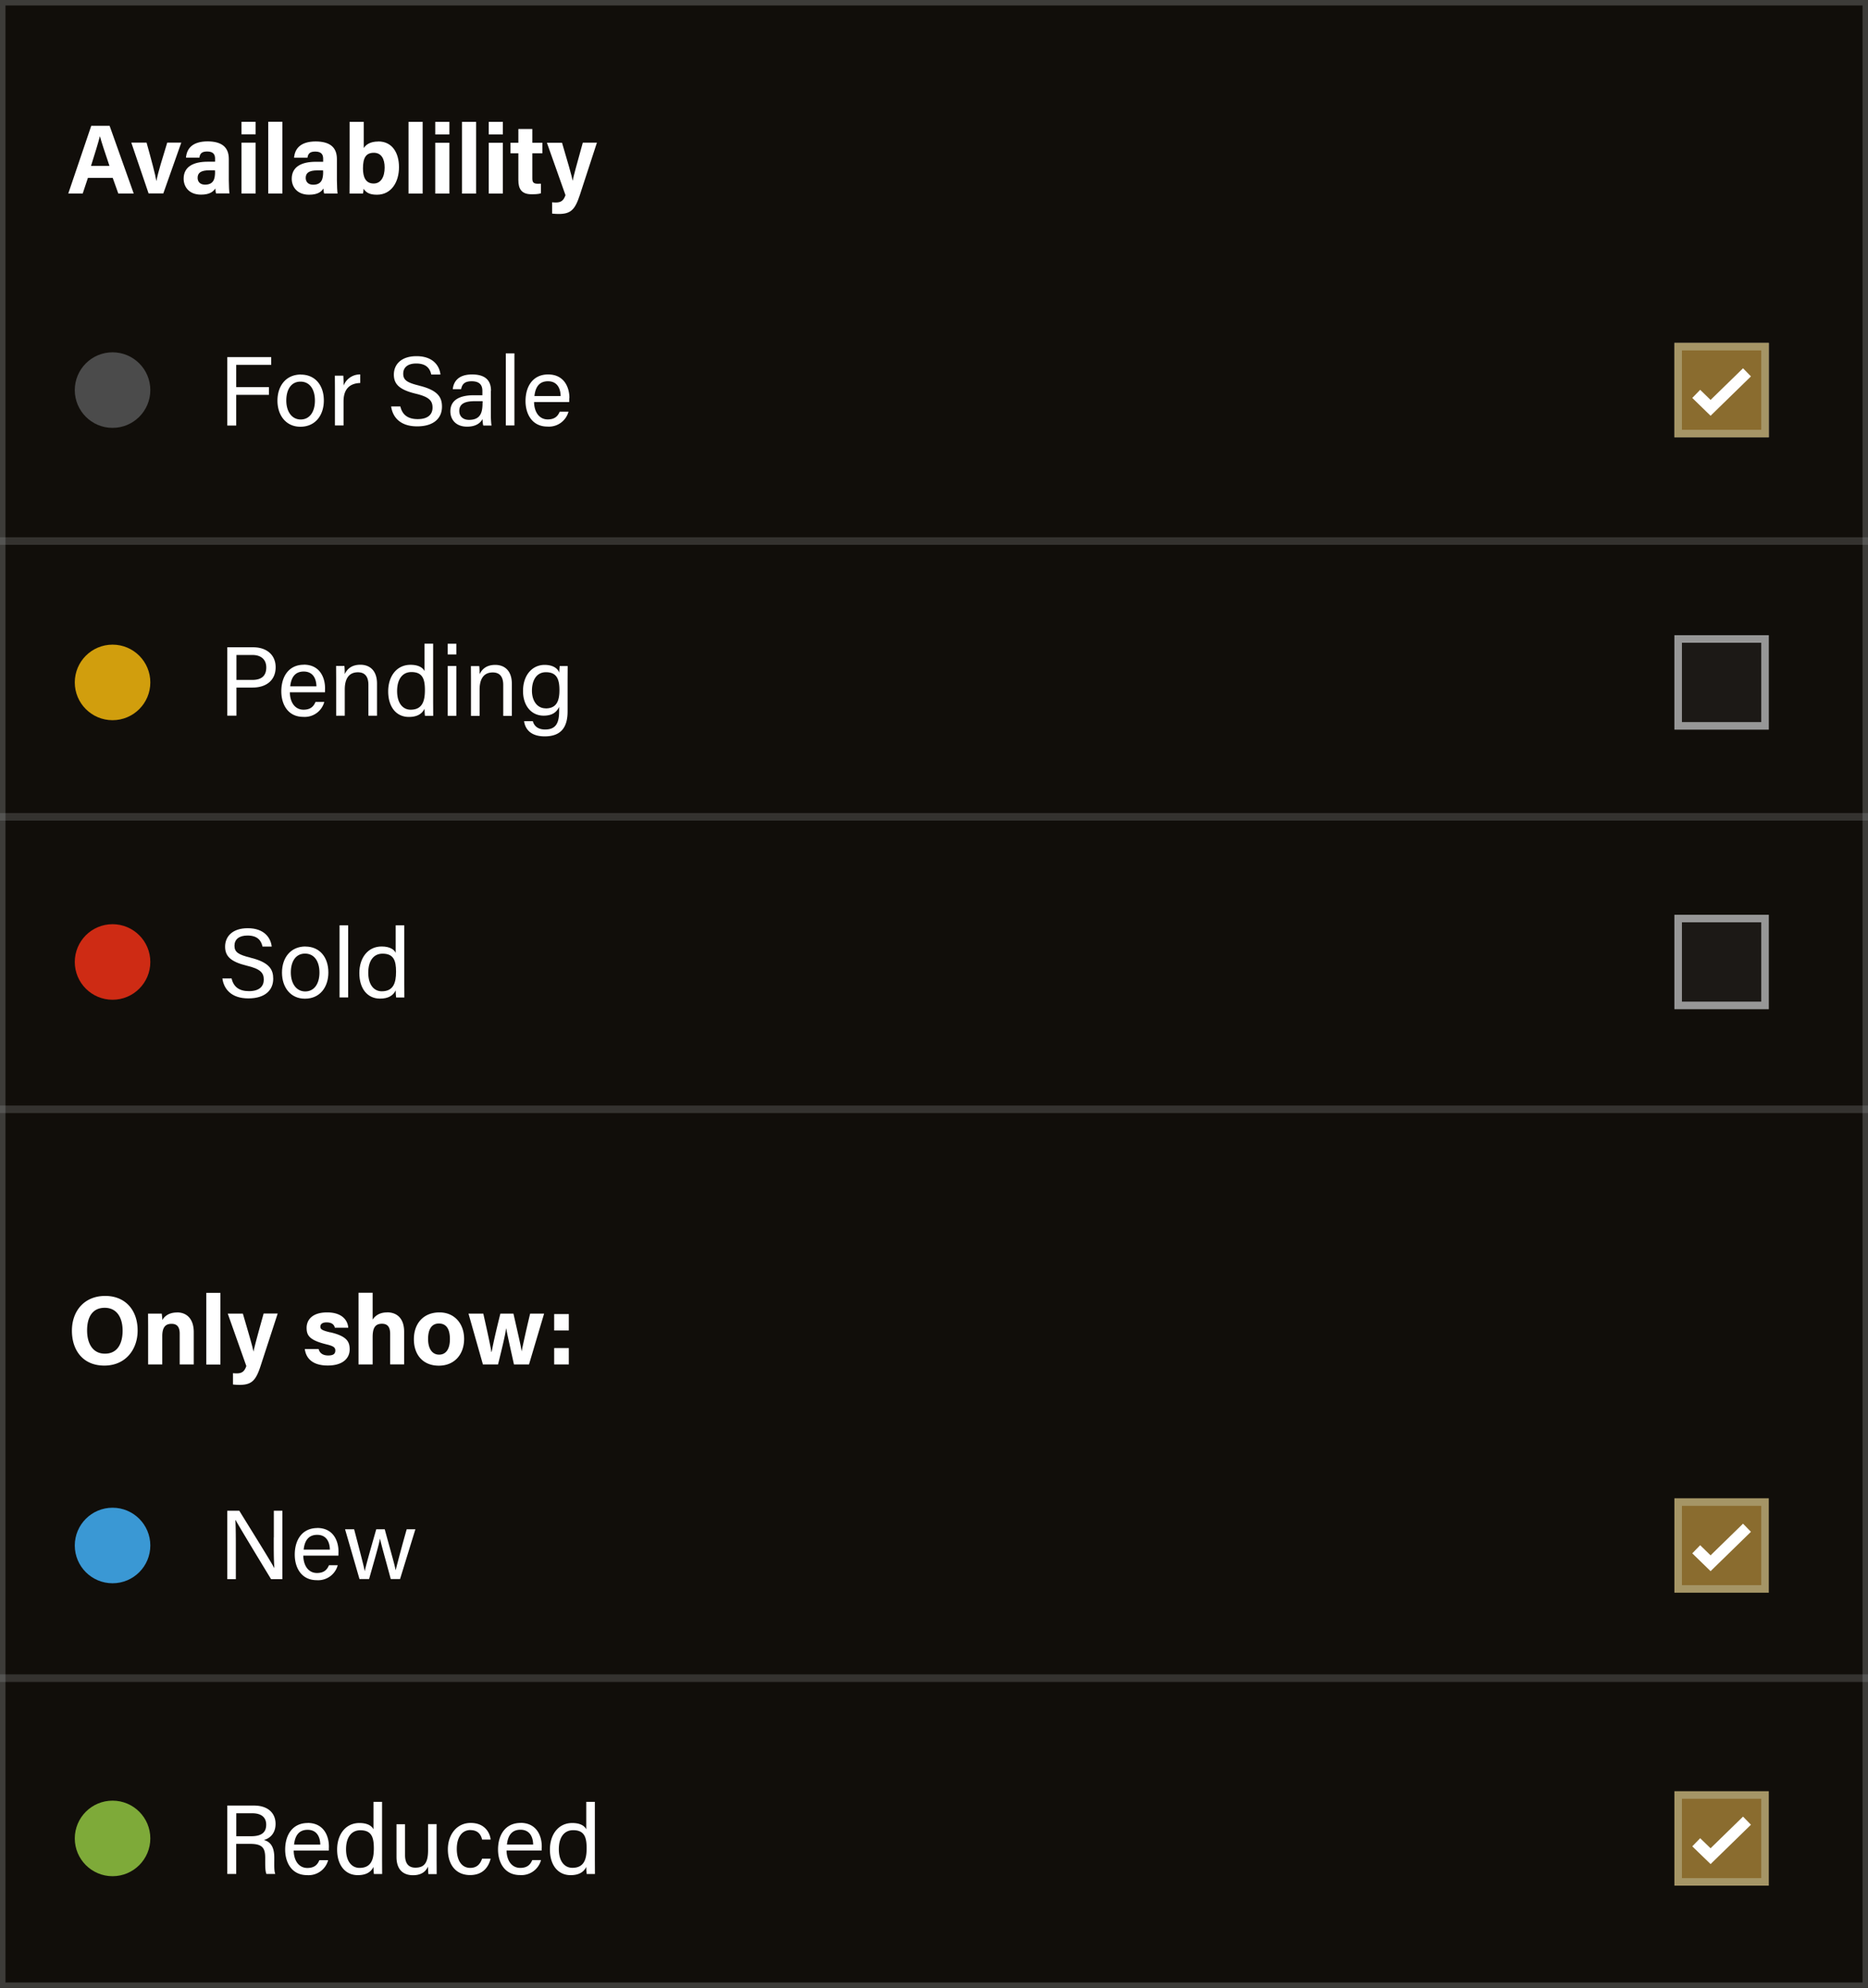 <svg xmlns="http://www.w3.org/2000/svg" viewBox="0 0 247.29 263.11">
  
    <rect x="0" y="0" width="247.29" height="263.11" fill="#808080" stroke="none"/>
  
    <path id="wp-map-panels__panel-bg--status" fill="#110e0a" stroke="#3d3c39" stroke-miterlimit="10" stroke-width="1.45" d="M0 0h247.29v263.11H0z"/>
    <g id="wp-map-panels__opt-group-reduced--status">
      <path id="wp-map-panels__opt-text-reduced--status" fill="#fff" d="M36.48 241.39c0-1.4-.99-2.42-2.85-2.42h-3.54v9.05h1.18v-3.98h1.85c1.62 0 1.99.56 1.99 1.85v.18c0 .86-.01 1.56.16 1.95h1.17c-.16-.38-.13-1.17-.13-1.79v-.39c0-1.56-.64-2.12-1.38-2.31.87-.23 1.55-.95 1.55-2.13Zm-3.24 1.64h-1.96v-3.04h2.11c1.22 0 1.85.55 1.85 1.51 0 1.01-.6 1.53-1.99 1.53Zm7.5-1.75c-2 0-2.99 1.56-2.99 3.52 0 1.69.85 3.38 2.91 3.38a2.68 2.68 0 0 0 2.78-1.98h-1.16c-.21.48-.55 1.03-1.59 1.03-1.12 0-1.79-.96-1.81-2.3h4.65l.01-.55c0-1.4-.69-3.11-2.82-3.11Zm-1.81 2.86c.12-1.16.62-1.96 1.79-1.96s1.66.87 1.68 1.96h-3.47Zm11.65-5.66h-1.14v3.64c-.17-.38-.69-.84-1.86-.84-1.82 0-2.95 1.5-2.95 3.52s1.04 3.38 2.74 3.38c1.08 0 1.74-.4 2.07-1.09 0 .26.03.77.06.94h1.09l-.01-1.86v-7.68Zm-2.98 8.74c-1.04 0-1.79-.87-1.79-2.46s.72-2.52 1.89-2.52c1.48 0 1.79.92 1.79 2.39s-.35 2.59-1.89 2.59Zm10.21-5.79h-1.14v3.43c0 1.65-.47 2.33-1.68 2.33-1.09 0-1.37-.81-1.37-1.66v-4.09h-1.13v4.33c0 1.86 1.07 2.42 2.18 2.42 1.04 0 1.66-.42 1.99-1.14.01.42.03.82.05.99h1.1l-.01-1.92v-4.67Zm4.48.79c.96 0 1.38.58 1.53 1.25h1.13c-.08-.85-.74-2.2-2.64-2.2s-3.02 1.62-3.02 3.48c0 2.12 1.12 3.42 2.94 3.42 1.68 0 2.44-1.04 2.72-2.17h-1.13c-.27.78-.75 1.22-1.57 1.22-1.14 0-1.78-1-1.78-2.51s.66-2.5 1.82-2.5Zm6.63-.95c-2 0-2.99 1.56-2.99 3.52 0 1.69.85 3.38 2.91 3.38a2.68 2.68 0 0 0 2.78-1.98h-1.16c-.21.48-.55 1.03-1.59 1.03-1.12 0-1.79-.96-1.81-2.3h4.65l.01-.55c0-1.4-.69-3.11-2.82-3.11Zm-1.81 2.86c.12-1.16.62-1.96 1.79-1.96s1.66.87 1.68 1.96h-3.47Zm11.64 2.03v-7.68h-1.14v3.64c-.17-.38-.69-.84-1.86-.84-1.82 0-2.95 1.5-2.95 3.52s1.04 3.38 2.74 3.38c1.08 0 1.74-.4 2.07-1.09 0 .26.03.77.06.94h1.09l-.01-1.86Zm-2.98 1.05c-1.04 0-1.79-.87-1.79-2.46s.72-2.52 1.89-2.52c1.48 0 1.79.92 1.79 2.39s-.35 2.59-1.88 2.59Z"/>
      <circle id="wp-map-panels__light-reduced--status" cx="14.9" cy="243.32" r="5" fill="#7eaa39"/>
      <g id="wp-map-panels__checkbox-reduced--status" stroke-miterlimit="10">
        <path fill="#8a6c2f" stroke="#a59566" d="M222.16 237.57h11.5v11.5h-11.5z"/>
        <path fill="none" stroke="#fff" stroke-width="1.5" d="m224.55 243.83 1.9 1.84 4.82-4.7"/>
      </g>
    </g>
    <path id="wp-map-panels__divider-line-04--status" fill="none" stroke="#979797" stroke-linecap="square" stroke-miterlimit="10" d="M0 222.11h247.29" opacity=".27"/>
    <g id="wp-map-panels__opt-group-new--status">
      <path id="wp-map-panels__opt-text-new--status" fill="#fff" d="M36.24 203.48c0 1.47-.01 2.9.08 4.06h-.01c-.51-.97-3.33-5.47-4.63-7.59h-1.59V209h1.13v-3.61c0-1.64 0-3.17-.06-4.2h.03c.56 1.01 3.5 5.85 4.69 7.81h1.5v-9.05h-1.13v3.54Zm5.77-1.24c-2 0-2.99 1.56-2.99 3.52 0 1.69.85 3.38 2.91 3.38a2.68 2.68 0 0 0 2.78-1.98h-1.16c-.21.48-.55 1.03-1.59 1.03-1.12 0-1.79-.96-1.81-2.3h4.65l.01-.55c0-1.4-.69-3.11-2.82-3.11Zm-1.81 2.86c.12-1.16.62-1.96 1.79-1.96s1.66.87 1.68 1.96H40.2Zm13.64-2.7a198.42 198.42 0 0 0-1.46 5.41h-.01c-.1-.6-.42-1.68-1.44-5.41h-1.12c-.94 3.28-1.4 4.93-1.52 5.54h-.01c-.12-.68-.59-2.44-1.4-5.54h-1.2l1.91 6.59h1.27c.74-2.61 1.33-4.63 1.44-5.34h.01c.14.71.78 2.94 1.42 5.34h1.23l2.03-6.59h-1.16Z"/>
      <circle id="wp-map-panels__light-new--status" cx="14.9" cy="204.55" r="5" fill="#3a98d4"/>
      <g id="wp-map-panels__checkbox-new--status" stroke-miterlimit="10">
        <path fill="#8a6c2f" stroke="#a59566" d="M222.16 198.8h11.5v11.5h-11.5z"/>
        <path fill="none" stroke="#fff" stroke-width="1.5" d="m224.55 205.05 1.9 1.85 4.82-4.7"/>
      </g>
    </g>
    <path id="wp-map-panels__opt-group-heading-only--status" fill="#fff" d="M13.93 171.52c-2.78 0-4.41 2-4.41 4.6s1.47 4.62 4.29 4.62 4.41-2.14 4.41-4.64c0-2.74-1.66-4.58-4.29-4.58Zm-.05 7.64c-1.59 0-2.35-1.33-2.35-3.08s.7-2.99 2.33-2.99 2.37 1.33 2.37 3.03c0 1.6-.61 3.04-2.34 3.04Zm9.56-5.45c-1.18 0-1.73.6-1.95 1.01a7.62 7.62 0 0 0-.08-.86H19.6l.01 1.7v5.03h1.87v-3.74c0-1.2.44-1.64 1.23-1.64.83 0 1.08.55 1.08 1.31v4.07h1.86v-4.28c0-1.69-.87-2.61-2.22-2.61Zm3.87 6.89h1.87v-9.49h-1.87v9.49Zm6.25-1.72h-.01c-.1-.62-.72-2.69-1.4-5.02h-2l2.46 6.94c-.26.74-.6.97-1.29.97-.16 0-.35-.01-.48-.03v1.5c.33.04.7.05.87.05 1.61 0 2.16-.57 2.79-2.51l2.26-6.93H34.9c-.79 2.83-1.2 4.34-1.34 5.02Zm10.15-2.54c-1.09-.26-1.3-.42-1.3-.75 0-.3.21-.57.82-.57.87 0 1.04.47 1.1.71h1.77c-.05-.91-.75-2.03-2.79-2.03s-2.72 1.05-2.72 2.04.35 1.62 2.55 2.17c.96.23 1.25.4 1.25.83s-.25.66-.94.66-1.13-.3-1.27-.85h-1.83c.16 1.2.99 2.18 3.04 2.18s2.9-1.01 2.9-2.13c0-.99-.33-1.75-2.57-2.27Zm7.54-2.64c-1.09 0-1.64.52-1.92.96v-3.56h-1.87v9.49h1.87v-3.58c0-1.03.19-1.81 1.23-1.81.78 0 1.09.47 1.09 1.34v4.04h1.85v-4.32c0-1.82-1-2.57-2.25-2.57Zm6.93 0c-2.13 0-3.39 1.47-3.39 3.55s1.22 3.5 3.3 3.5 3.35-1.5 3.35-3.54-1.29-3.51-3.26-3.51Zm-.05 5.59c-.9 0-1.46-.77-1.46-2.07 0-1.42.57-2.05 1.43-2.05.94 0 1.46.66 1.46 2.07 0 1.29-.51 2.05-1.43 2.05Zm10.93-.43h-.01c-.09-.71-.33-1.69-1.08-5h-1.73c-.82 3.28-1.01 4.33-1.16 5.08h-.03c-.13-.84-.46-2.38-1.07-5.08h-1.96l1.91 6.73h2c.6-2.42.96-3.94 1.07-4.78h.01c.16.88.47 2.24 1.03 4.78h1.99l2-6.73h-1.85a174.4 174.4 0 0 0-1.13 5Zm4.3-4.94v2.17h1.94v-2.17h-1.94Zm0 6.67h1.94v-2.17h-1.94v2.17Z"/>
    <path id="wp-map-panels__divider-line-03--status" fill="none" stroke="#979797" stroke-linecap="square" stroke-miterlimit="10" d="M0 146.82h247.29" opacity=".27"/>
    <g id="wp-map-panels__opt-group-sold--status">
      <path id="wp-map-panels__opt-text-sold--status" fill="#fff" d="M33.13 126.74c-1.59-.39-2.09-.73-2.09-1.57s.61-1.35 1.72-1.35c1.33 0 1.82.66 1.99 1.46h1.22c-.13-1.18-1.01-2.43-3.17-2.43-2.02 0-3 1.09-3 2.44 0 1.27.74 2 2.87 2.52 1.81.43 2.25.94 2.25 1.85 0 .86-.56 1.52-1.96 1.52-1.31 0-2.05-.58-2.3-1.68h-1.22c.19 1.39 1.17 2.64 3.44 2.64s3.29-1.14 3.29-2.6c0-1.17-.45-2.17-3.03-2.79Zm7.31-1.47c-1.99 0-3.11 1.51-3.11 3.46s1.14 3.45 3.03 3.45c2.02 0 3.11-1.56 3.11-3.47 0-2.07-1.2-3.43-3.03-3.43Zm-.03 5.95c-1.18 0-1.91-1.05-1.91-2.51s.65-2.5 1.88-2.5 1.91 1.03 1.91 2.51-.69 2.5-1.89 2.5Zm4.54.79h1.14v-9.54h-1.14v9.54Zm8.57-1.86v-7.68h-1.14v3.64c-.17-.38-.69-.84-1.86-.84-1.82 0-2.95 1.5-2.95 3.52s1.04 3.38 2.74 3.38c1.08 0 1.74-.4 2.07-1.09 0 .26.03.77.06.94h1.09l-.01-1.86Zm-2.98 1.05c-1.04 0-1.79-.87-1.79-2.46s.72-2.52 1.89-2.52c1.48 0 1.79.92 1.79 2.39s-.35 2.59-1.89 2.59Z"/>
      <circle id="wp-map-panels__light-sold--status" cx="14.9" cy="127.32" r="5" fill="#ce2b14"/>
      <g id="wp-map-panels__checkbox-sold--status">
        <g id="wp-map-panels__checkbox-false--hunting" stroke-miterlimit="10">
          <path fill="#fff" stroke="#fff" d="M222.16 121.57h11.5v11.5h-11.5z" opacity=".05"/>
          <path fill="none" stroke="#979797" d="M222.16 121.57h11.5v11.5h-11.5z"/>
        </g>
      </g>
    </g>
    <path id="wp-map-panels__divider-line-02--status" fill="none" stroke="#979797" stroke-linecap="square" stroke-miterlimit="10" d="M0 108.11h247.29" opacity=".27"/>
    <g id="wp-map-panels__opt-group-pending--status">
      <path id="wp-map-panels__opt-text-pending--status" fill="#fff" d="M33.52 85.67h-3.43v9.05h1.21V91h2.15c1.77 0 3.04-.94 3.04-2.69 0-1.65-1.21-2.64-2.96-2.64Zm-.13 4.32H31.3v-3.3h2.13c1.07 0 1.82.55 1.82 1.65s-.62 1.65-1.86 1.65Zm6.84-2.01c-2 0-2.99 1.56-2.99 3.52 0 1.69.85 3.38 2.91 3.38a2.68 2.68 0 0 0 2.78-1.98h-1.16c-.21.48-.55 1.03-1.59 1.03-1.12 0-1.79-.96-1.81-2.3h4.65l.01-.55c0-1.4-.69-3.11-2.82-3.11Zm-1.81 2.86c.12-1.16.62-1.96 1.79-1.96s1.66.87 1.68 1.96h-3.47Zm9.29-2.86c-1.27 0-1.81.68-2.07 1.24 0-.2-.01-.88-.05-1.08h-1.1l.01 1.66v4.93h1.14v-3.48c0-1.33.49-2.27 1.74-2.27 1 0 1.39.66 1.39 1.66v4.09h1.14v-4.24c0-1.75-.96-2.51-2.21-2.51Zm9.63-2.79H56.2v3.64c-.17-.38-.69-.84-1.86-.84-1.82 0-2.95 1.5-2.95 3.52s1.04 3.38 2.74 3.38c1.08 0 1.74-.4 2.07-1.09 0 .26.03.77.06.94h1.09l-.01-1.86V85.2Zm-2.98 8.74c-1.04 0-1.79-.87-1.79-2.46s.72-2.52 1.89-2.52c1.48 0 1.79.92 1.79 2.39s-.35 2.59-1.89 2.59Zm4.91.81h1.14v-6.59h-1.14v6.59Zm0-8.12h1.14V85.2h-1.14v1.42ZM65.56 88c-1.27 0-1.81.68-2.07 1.24 0-.2-.01-.88-.05-1.08h-1.1l.01 1.66v4.93h1.14v-3.48c0-1.33.49-2.27 1.74-2.27 1 0 1.39.66 1.39 1.66v4.09h1.14v-4.24c0-1.75-.96-2.51-2.21-2.51Zm8.53.16c-.01.13-.05.57-.06.87-.14-.44-.68-1.03-1.94-1.03-1.59 0-2.85 1.31-2.85 3.46 0 1.94 1.1 3.26 2.73 3.26 1.1 0 1.7-.43 2.05-1.16v.53c0 1.51-.36 2.46-1.86 2.46-.85 0-1.43-.38-1.62-1.1h-1.16c.12.9.73 2.01 2.73 2.01 2.16 0 3.03-1.2 3.03-3.31v-4.1l.01-1.9h-1.07Zm-1.86 5.59c-1.08 0-1.81-.95-1.81-2.34s.62-2.44 1.85-2.44c1.4 0 1.79.88 1.79 2.37s-.42 2.42-1.83 2.42Z"/>
      <circle id="wp-map-panels__light-pending--status" cx="14.9" cy="90.32" r="5" fill="#d19e0d"/>
      <g id="wp-map-panels__checkbox-pending--status">
        <g id="wp-map-panels__checkbox-false--hunting-2" stroke-miterlimit="10" data-name="wp-map-panels__checkbox-false--hunting">
          <path fill="#fff" stroke="#fff" d="M222.16 84.57h11.5v11.5h-11.5z" opacity=".05"/>
          <path fill="none" stroke="#979797" d="M222.16 84.57h11.5v11.5h-11.5z"/>
        </g>
      </g>
    </g>
    <path id="wp-map-panels__divider-line-01--status" fill="none" stroke="#979797" stroke-linecap="square" stroke-miterlimit="10" d="M0 71.61h247.29" opacity=".27"/>
    <g id="wp-map-panels__opt-group-for-sale--status">
      <g id="wp-map-panels__checkbox-sold--status-2" stroke-miterlimit="10" data-name="wp-map-panels__checkbox-sold--status">
        <g id="wp-map-panels__checkbox-false--hunting-3" data-name="wp-map-panels__checkbox-false--hunting">
          <path fill="#fff" stroke="#fff" d="M222.16 45.88h11.5v11.5h-11.5z" opacity=".05"/>
          <path fill="none" stroke="#979797" d="M222.16 45.88h11.5v11.5h-11.5z"/>
        </g>
        <g id="wp-map-panels__checkbox-true--hunting">
          <path fill="#8a6c2f" stroke="#a59566" d="M222.16 45.88h11.5v11.5h-11.5z"/>
          <path fill="none" stroke="#fff" stroke-width="1.5" d="m224.55 52.13 1.9 1.85 4.82-4.7"/>
        </g>
      </g>
      <path id="wp-map-panels__opt-text-for-sale--status" fill="#fff" d="M30.09 56.32h1.18v-4.06h4.33v-1.03h-4.33v-2.94h4.63v-1.03h-5.81v9.05Zm9.75-6.75c-1.99 0-3.11 1.51-3.11 3.46s1.14 3.45 3.03 3.45c2.02 0 3.11-1.56 3.11-3.47 0-2.07-1.2-3.43-3.03-3.43Zm-.03 5.95c-1.18 0-1.91-1.05-1.91-2.51s.65-2.5 1.88-2.5 1.91 1.03 1.91 2.51-.69 2.5-1.89 2.5Zm5.68-4.46c0-.64-.03-1.16-.04-1.34h-1.12l.01 1.79v4.8h1.14v-3.2c0-1.66.86-2.38 2.21-2.42v-1.13a2.3 2.3 0 0 0-2.21 1.5Zm9.98-.03c-1.59-.39-2.09-.73-2.09-1.57s.61-1.35 1.72-1.35c1.33 0 1.82.66 1.99 1.46h1.22c-.13-1.18-1.01-2.43-3.17-2.43-2.02 0-3 1.09-3 2.44 0 1.27.74 2 2.87 2.52 1.81.43 2.25.94 2.25 1.85 0 .86-.56 1.52-1.96 1.52-1.31 0-2.05-.58-2.3-1.68h-1.22c.19 1.39 1.17 2.64 3.44 2.64s3.29-1.14 3.29-2.6c0-1.17-.45-2.17-3.03-2.79Zm9.53.69c0-1.5-.9-2.16-2.51-2.16-1.9 0-2.46 1.04-2.55 1.95h1.1c.12-.51.31-1.05 1.4-1.05 1.23 0 1.42.7 1.42 1.29v.56h-1.12c-1.96 0-3.12.68-3.12 2.14 0 1 .66 2.02 2.22 2.02 1.27 0 1.81-.58 2.04-1.01.01.4.05.72.1.86h1.09c-.04-.2-.09-.83-.09-1.44v-3.15Zm-1.12 1.59c0 1.2-.21 2.26-1.79 2.26-.82 0-1.29-.49-1.29-1.18 0-.92.7-1.29 2.02-1.29h1.07v.21Zm3.08 3h1.14v-9.54h-1.14v9.54Zm8.42-3.64c0-1.4-.69-3.11-2.82-3.11-2 0-2.99 1.56-2.99 3.52 0 1.69.85 3.38 2.91 3.38a2.68 2.68 0 0 0 2.78-1.98H74.1c-.21.48-.55 1.03-1.59 1.03-1.12 0-1.79-.96-1.81-2.3h4.65l.01-.55Zm-4.63-.25c.12-1.16.62-1.96 1.79-1.96s1.66.87 1.68 1.96h-3.47Z"/>
      <circle id="wp-map-panels__light-for-sale--status" cx="14.9" cy="51.63" r="5" fill="#4b4b4b"/>
    </g>
    <path id="wp-map-panels__opt-group-heading-avail--status" fill="#fff" d="m12.08 16.65-3.04 8.96h1.91l.69-2.07h3.28l.74 2.07h2.04l-3.19-8.96h-2.43Zm-.03 5.3c.51-1.62.95-3.03 1.17-3.91h.01c.22.81.62 2.02 1.26 3.91h-2.44Zm8.66 2h-.01c-.13-.81-.66-2.79-1.3-5.08h-2.02l2.29 6.73h1.95L24 18.87h-1.86c-.59 1.95-1.24 3.98-1.43 5.08Zm9.58-2.91c0-1.61-.99-2.31-2.78-2.33-2.05 0-2.79.96-2.89 2.16h1.77c.08-.49.26-.82 1.04-.82.87 0 1.04.47 1.04.95v.4h-.96c-1.98 0-3.2.71-3.2 2.25 0 1.04.68 2.11 2.3 2.11 1.2 0 1.65-.44 1.9-.82 0 .17.04.53.09.66h1.78c-.04-.16-.09-1.09-.09-1.74v-2.82Zm-1.82 1.68c0 .88-.14 1.72-1.33 1.72-.68 0-.98-.42-.98-.9 0-.65.42-1 1.55-1h.75v.18Zm3.5 2.89h1.87v-6.73h-1.87v6.73Zm0-7.83h1.87v-1.66h-1.87v1.66Zm3.54 7.83h1.87v-9.49h-1.87v9.49Zm9.09-4.56c0-1.61-.99-2.31-2.78-2.33-2.05 0-2.79.96-2.89 2.16h1.77c.08-.49.26-.82 1.04-.82.87 0 1.04.47 1.04.95v.4h-.96c-1.98 0-3.2.71-3.2 2.25 0 1.04.68 2.11 2.3 2.11 1.2 0 1.65-.44 1.9-.82 0 .17.04.53.09.66h1.78c-.04-.16-.09-1.09-.09-1.74v-2.82Zm-1.82 1.68c0 .88-.14 1.72-1.33 1.72-.68 0-.98-.42-.98-.9 0-.65.42-1 1.55-1h.75v.18Zm7.29-4c-1.09 0-1.65.44-1.92.87v-3.47h-1.87v7.29l-.01 2.2h1.78c.04-.17.08-.42.08-.64.32.49.77.79 1.77.79 1.94 0 2.92-1.72 2.92-3.64s-.91-3.41-2.74-3.41Zm-.6 5.56c-1.08 0-1.42-.87-1.42-2 0-1.38.38-2.07 1.44-2.07 1 0 1.43.82 1.43 1.95 0 1.27-.51 2.12-1.46 2.12Zm4.61 1.33h1.87v-9.49h-1.87v9.49Zm3.54-7.83h1.87v-1.66h-1.87v1.66Zm0 7.83h1.87v-6.73h-1.87v6.73Zm3.54 0h1.87v-9.49h-1.87v9.49Zm3.54-7.83h1.87v-1.66H64.7v1.66Zm0 7.83h1.87v-6.73H64.7v6.73Zm5.78-8.55h-1.86v1.82h-1.04v1.4h1.04v3.54c0 1.18.43 1.88 1.74 1.88.38 0 .88 0 1.25-.13v-1.27l-.42.01c-.56 0-.72-.2-.72-.7v-3.33h1.33v-1.4h-1.33v-1.82Zm6.67 1.82c-.79 2.83-1.2 4.34-1.34 5.02h-.01c-.1-.62-.71-2.69-1.4-5.02h-2l2.46 6.94c-.26.74-.6.97-1.29.97-.16 0-.35-.01-.48-.03v1.5c.33.04.7.05.87.05 1.61 0 2.16-.57 2.8-2.51l2.26-6.93h-1.86Z"/>
  
</svg>
